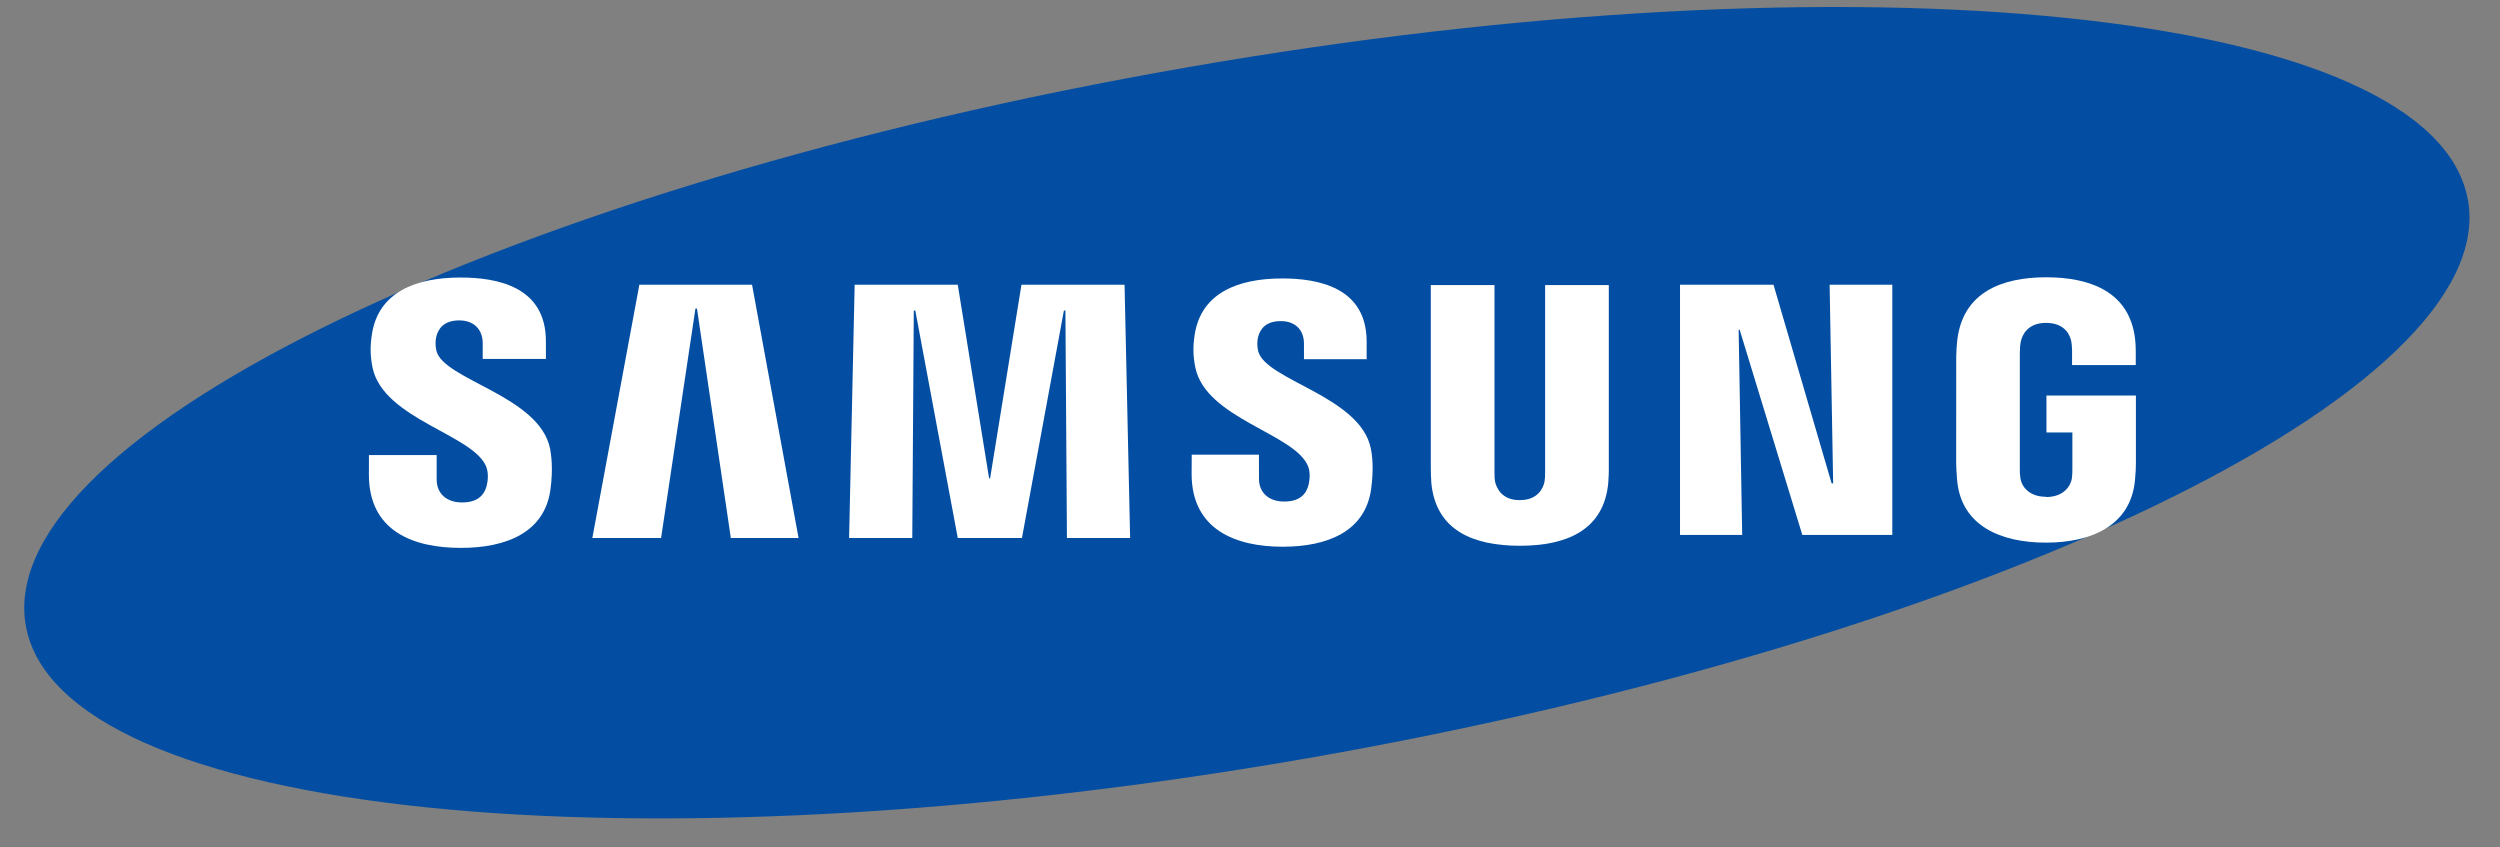 <?xml version="1.0" encoding="UTF-8"?>
<svg width="118" height="40" version="1.1" viewBox="0 0 118 40" xml:space="preserve" xmlns="http://www.w3.org/2000/svg">
<rect x="0" y="0" width="118" height="40" fill="#808080" stroke="none"/>
<style type="text/css">
	.st0{fill:#034EA2;}
	.st1{fill:#FFFFFF;}
</style>
<g transform="matrix(.048 0 0 .048 .807 -38.8)">
	<g transform="matrix(.497 0 0 .497 7.03 815)">
			<path class="st0" d="m4835 382c65.9 378-962 872-2297 1105-1334 232-2469 114-2535-263-65.8-378 963-872 2297-1104 1334-233 2469-115 2535 263z" fill="#034ea2"/>
			<g fill="#fff">
				<polygon class="st1" points="3579 943 3572 550 3696 550 3696 1045 3518 1045 3394 639 3392 639 3399 1045 3276 1045 3276 550 3461 550 3576 943"/>
				<polygon class="st1" points="1328 597 1260 1051 1124 1051 1217 550 1440 550 1532 1051 1398 1051 1331 597"/>
				<polygon class="st1" points="1911 933 1973 550 2177 550 2188 1051 2063 1051 2060 601 2057 601 1974 1051 1847 1051 1763 601 1760 601 1757 1051 1632 1051 1643 550 1847 550 1909 933"/>
				<path class="st1" d="m914 910c4.9 12.1 3.4 27.7 1.1 37.1-4.2 16.6-15.5 33.6-48.7 33.6-31.4 0-50.4-18-50.4-45.4v-48.4h-134l-0.1 38.7c0 112 87.8 145 182 145 90.5 0 165-30.9 177-114 6.1-43.2 1.5-71.5-0.5-82.2-21.1-105-211-136-225-194-2.4-10-1.7-20.7-0.5-26.4 3.5-15.9 14.4-33.5 45.7-33.5 29.2 0 46.5 18.1 46.5 45.4v30.9h125v-35.1c0-109-97.8-126-169-126-89 0-162 29.4-175 111-3.6 22.5-4.1 42.5 1.1 67.6 21.9 102 200 132 225 196z"/>
				<path class="st1" d="m2540 909c4.9 12 3.3 27.2 1.1 36.6-4.1 16.6-15.3 33.3-48.3 33.3-30.9 0-49.8-18-49.8-44.8l-0.1-48h-133l-0.2 38.2c0 110 87 144 180 144 89.5 0 163-30.5 175-113 6.1-42.9 1.8-70.8-0.4-81.3-21-104-209-135-223-193-2.4-10-1.7-20.5-0.5-25.9 3.6-16.1 14.3-33.2 45.3-33.2 29 0 45.9 17.6 45.9 44.8v30.6h124v-34.8c0-108-97-125-167-125-88 0-160 29-173 110-3.6 22.2-4 41.8 1.2 66.8 21.5 101 197 130 223 195z"/>
				<path class="st1" d="m2960 976c34.7 0 45.5-24 47.9-36.3 1-5.4 1.3-12.6 1.2-19.1v-370h126v359c0.3 9.2-0.6 28.1-1.1 32.8-8.9 93.4-82.7 124-175 124-92 0-166-30.3-175-124-0.4-4.7-1.3-23.7-1.1-32.8v-359h126v370c0 6.5 0.2 13.8 1.2 19.1 2.8 12.3 13.3 36.4 48.3 36.4z"/>
				<path class="st1" d="m4e3 970c36.2 0 48.9-22.9 51.2-36.2 0.9-5.7 1.2-12.7 1.1-19v-72.6h-51.3v-73h177v134c-0.1 9.4-0.3 16.3-1.8 33-8.3 91-87.3 124-176 124-88.8 0-168-32.5-176-124-1.4-16.7-1.6-23.6-1.8-33l0.1-211c0-8.9 1.1-24.6 2.1-33 11.1-93.5 86.9-124 176-124 88.7 0 166 29.9 176 124 1.6 15.9 1.1 33 1.1 33v16.7h-126v-28c0.1 0.1-0.2-11.9-1.6-19-2.1-11.1-11.7-36.5-49.9-36.5-36.5 0-47.1 24-49.8 36.5-1.5 6.6-2.1 15.5-2.1 23.6v229c-0.1 6.3 0.3 13.3 1.3 19 2 13.1 14.6 36 50.8 36z"/>
			</g>
	</g>
</g>
</svg>
